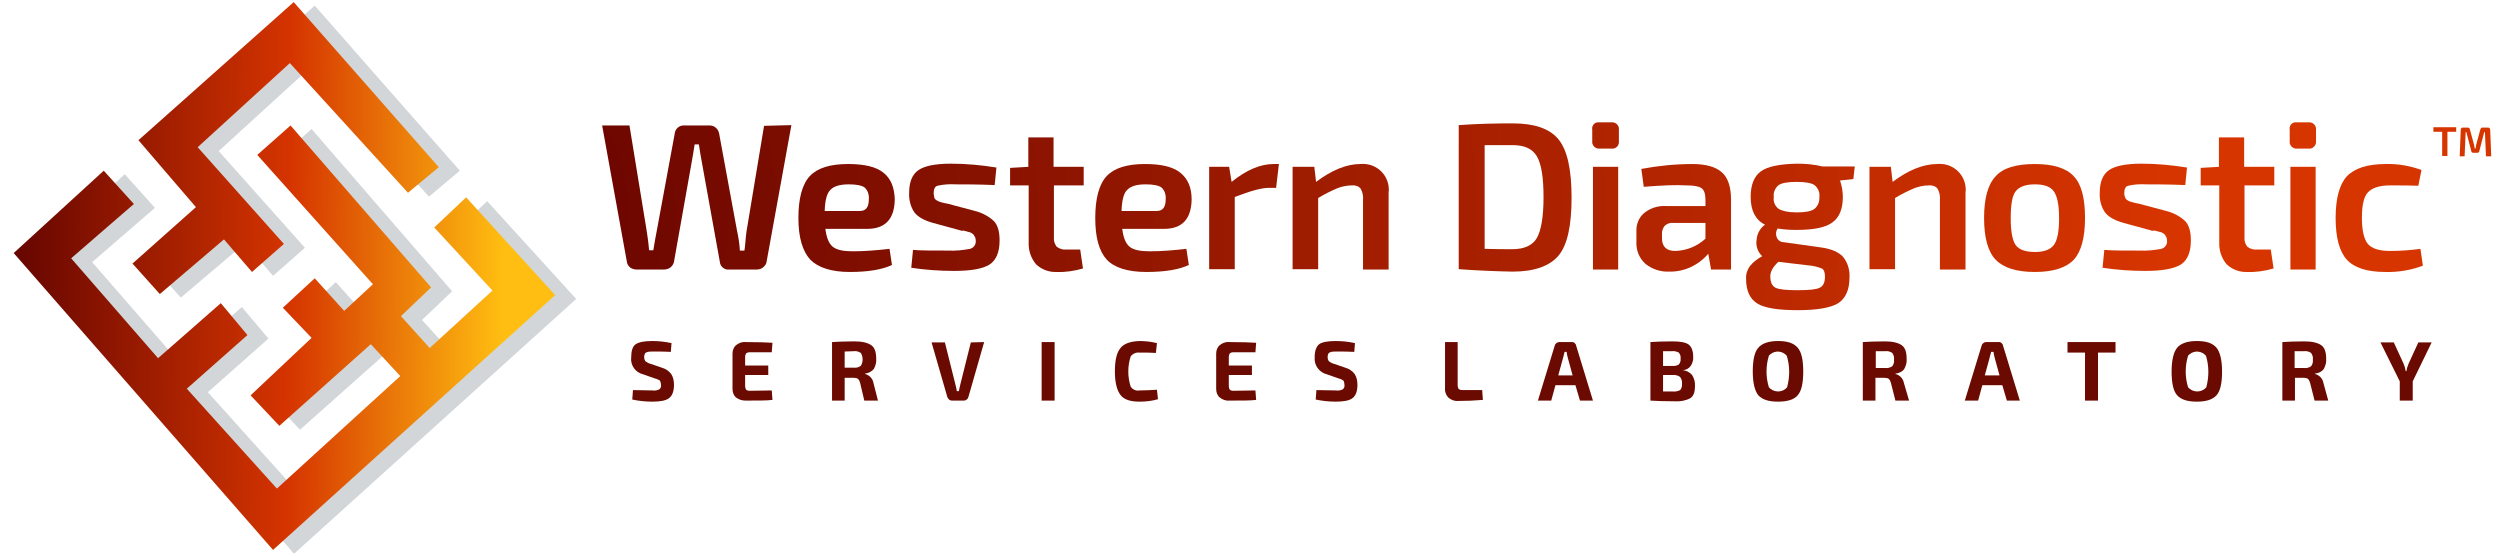 <?xml version="1.0" encoding="utf-8"?>
<!-- Generator: Adobe Illustrator 22.1.0, SVG Export Plug-In . SVG Version: 6.00 Build 0)  -->
<svg version="1.1" id="Layer_1" xmlns="http://www.w3.org/2000/svg" xmlns:xlink="http://www.w3.org/1999/xlink" x="0px" y="0px"
	 viewBox="0 0 713.3 158.5" style="enable-background:new 0 0 713.3 158.5;" xml:space="preserve">
<style type="text/css">
	.st0{fill:#6B0A00;}
	.st1{fill:url(#SVGID_1_);}
	.st2{fill:url(#SVGID_2_);}
	.st3{fill:url(#SVGID_3_);}
	.st4{fill:url(#SVGID_4_);}
	.st5{fill:url(#SVGID_5_);}
	.st6{fill:url(#SVGID_6_);}
	.st7{fill:url(#SVGID_7_);}
	.st8{fill:url(#SVGID_8_);}
	.st9{fill:url(#SVGID_9_);}
	.st10{fill:url(#SVGID_10_);}
	.st11{fill:url(#SVGID_11_);}
	.st12{fill:url(#SVGID_12_);}
	.st13{fill:url(#SVGID_13_);}
	.st14{fill:url(#SVGID_14_);}
	.st15{fill:url(#SVGID_15_);}
	.st16{fill:url(#SVGID_16_);}
	.st17{fill:url(#SVGID_17_);}
	.st18{fill:url(#SVGID_18_);}
	.st19{fill:url(#SVGID_19_);}
	.st20{fill:#D2D6D9;}
	.st21{fill:url(#SVGID_20_);}
	.st22{fill:url(#SVGID_21_);}
</style>
<title>Artboard 1</title>
<path class="st0" d="M186.9,108l-3.4-1.2c-2.2-0.5-3.7-2.6-3.4-4.9c0-1.8,0.4-3.1,1.3-3.7s2.5-0.9,4.7-0.9c1.8,0,3.7,0.2,5.5,0.6
	l-0.2,2.5c-1.4-0.1-3.1-0.1-5.2-0.1c-0.7,0-1.3,0-1.9,0.3c-0.3,0.2-0.5,0.6-0.5,1.3c0,0.4,0.1,0.9,0.4,1.2c0.4,0.3,0.9,0.6,1.4,0.7
	l3.2,1.1c1.1,0.3,2,0.9,2.7,1.8c0.6,0.9,0.8,2,0.8,3.1c0,1.9-0.5,3.1-1.4,3.8s-2.5,1-4.8,1c-1.9,0-3.8-0.2-5.7-0.6l0.2-2.7l5.5,0.1
	c0.7,0.1,1.4,0,2-0.3c0.4-0.3,0.6-0.8,0.5-1.3c0-0.4-0.1-0.8-0.3-1.2C187.8,108.3,187.4,108.1,186.9,108z"/>
<path class="st0" d="M382,108l-3.4-1.2c-2.2-0.5-3.7-2.6-3.5-4.9c0-1.8,0.5-3.1,1.3-3.7s2.5-0.9,4.7-0.9c1.8,0,3.7,0.2,5.5,0.6
	l-0.2,2.5c-1.4-0.1-3.1-0.1-5.2-0.1c-0.7,0-1.3,0-1.9,0.3c-0.3,0.2-0.5,0.6-0.5,1.3c0,0.4,0.1,0.9,0.4,1.2c0.4,0.3,0.9,0.6,1.4,0.7
	l3.2,1.1c1.1,0.3,2,0.9,2.7,1.8c0.6,0.9,0.8,2,0.8,3.1c0,1.9-0.5,3.1-1.4,3.8s-2.5,1-4.8,1c-1.9,0-3.8-0.2-5.7-0.6l0.2-2.7l5.5,0.1
	c0.7,0.1,1.4,0,2-0.3c0.4-0.3,0.6-0.8,0.5-1.3c0-0.4-0.1-0.9-0.3-1.2C382.9,108.3,382.5,108.1,382,108z"/>
<path class="st0" d="M220.2,111.4l0.2,2.7c-1.5,0.2-4.1,0.2-7.7,0.2c-1,0-1.9-0.3-2.7-0.9c-0.7-0.6-1-1.5-1-2.4v-10.1
	c0-0.9,0.3-1.8,1-2.4c0.7-0.6,1.7-1,2.7-0.9c3.6,0,6.2,0.1,7.7,0.2l-0.2,2.7h-6.4c-0.3,0-0.6,0.1-0.9,0.3c-0.2,0.3-0.3,0.6-0.3,1
	v2.5h6.6v2.7h-6.6v3.2c0,0.4,0.1,0.7,0.3,1c0.2,0.2,0.6,0.3,0.9,0.3L220.2,111.4z"/>
<path class="st0" d="M250.5,114.3h-3.9l-1.2-5.1c-0.1-0.4-0.3-0.8-0.6-1.1c-0.3-0.2-0.7-0.3-1.1-0.3H241v6.5h-3.6V97.6
	c1.5-0.1,3.6-0.2,6.4-0.2c2.2,0,3.8,0.4,4.8,1.1s1.4,2,1.4,3.9c0.1,1-0.2,2-0.7,2.9c-0.6,0.7-1.5,1.2-2.5,1.3v0.1
	c1.2,0.3,2.2,1.3,2.4,2.5L250.5,114.3z M241,104.9h2.6c0.7,0.1,1.4-0.1,2-0.5c0.7-1.1,0.7-2.6,0-3.7c-0.6-0.4-1.3-0.6-2-0.5
	l-2.6,0.1V104.9z"/>
<path class="st0" d="M280.8,97.6l-4.5,15.7c-0.1,0.3-0.2,0.5-0.5,0.7c-0.2,0.2-0.5,0.3-0.8,0.3h-3.4c-0.3,0-0.6-0.1-0.8-0.3
	c-0.2-0.2-0.4-0.4-0.5-0.7l-4.5-15.6h3.8l3,12c0.2,0.6,0.3,1.3,0.4,1.9h0.6c0-0.3,0.2-0.9,0.4-1.9l3-12L280.8,97.6z"/>
<path class="st0" d="M300.9,114.3h-3.7V97.6h3.7V114.3z"/>
<path class="st0" d="M330.1,111.2l0.3,2.7c-1.7,0.5-3.5,0.7-5.3,0.7c-2.6,0-4.4-0.6-5.4-1.9c-1-1.3-1.6-3.5-1.6-6.7
	c0-3.2,0.5-5.4,1.6-6.7c1-1.3,2.9-1.9,5.4-2c1.7,0,3.4,0.2,5,0.6l-0.3,2.8c-1.3-0.1-2.9-0.1-4.7-0.1c-1-0.1-1.9,0.3-2.5,1.1
	c-0.9,2.8-0.9,5.8,0,8.6c0.5,0.8,1.5,1.3,2.5,1.1C326.8,111.4,328.5,111.3,330.1,111.2z"/>
<path class="st0" d="M358.2,111.4l0.2,2.7c-1.5,0.2-4.1,0.2-7.7,0.2c-1,0.1-1.9-0.3-2.7-0.9c-0.7-0.6-1-1.5-1-2.4v-10.1
	c0-0.9,0.3-1.8,1-2.4c0.7-0.6,1.7-1,2.7-0.9c3.6,0,6.2,0.1,7.7,0.2l-0.2,2.7h-6.4c-0.3,0-0.6,0.1-0.9,0.3c-0.2,0.3-0.3,0.6-0.3,1
	v2.5h6.6v2.7h-6.6v3.2c0,0.4,0.1,0.7,0.3,1c0.2,0.2,0.6,0.3,0.9,0.3L358.2,111.4z"/>
<path class="st0" d="M415.9,97.6v12.4c0,0.4,0.1,0.7,0.3,1c0.3,0.2,0.6,0.3,1,0.3h5.7l0.2,2.8c-2.3,0.2-4.7,0.3-7,0.3
	c-1.1,0.1-2.1-0.3-2.9-1c-0.6-0.7-1-1.6-0.9-2.6V97.6H415.9z"/>
<path class="st0" d="M449.5,109.9h-5.7l-1.2,4.4h-3.8l4.8-15.7c0.1-0.3,0.2-0.5,0.5-0.7c0.2-0.2,0.5-0.3,0.8-0.3h3.5
	c0.6-0.1,1.2,0.4,1.3,1l4.8,15.7h-3.7L449.5,109.9z M448.7,107.1l-1.4-5.1c-0.2-0.8-0.3-1.3-0.3-1.6h-0.6c0,0.2-0.1,0.4-0.2,0.8
	s-0.1,0.6-0.2,0.8l-1.4,5.1L448.7,107.1z"/>
<path class="st0" d="M480.1,105.6L480.1,105.6c1,0.1,2,0.6,2.7,1.4c0.6,1,0.9,2.1,0.8,3.2c0,1.7-0.4,2.8-1.3,3.4
	c-1.3,0.7-2.9,1-4.4,0.9c-3.1,0-5.4-0.1-7-0.2V97.6c1.4-0.1,3.5-0.2,6.3-0.2c2.2,0,3.8,0.3,4.6,0.9s1.3,1.8,1.3,3.4
	c0.1,1-0.2,1.9-0.7,2.7C481.8,105.2,481,105.6,480.1,105.6z M474.5,104.4h2.7c0.6,0.1,1.3-0.1,1.8-0.4c0.4-0.5,0.6-1.1,0.5-1.7
	c0.1-0.6-0.1-1.2-0.5-1.7c-0.6-0.3-1.3-0.5-2-0.4h-2.5L474.5,104.4z M474.5,111.7h2.8c0.7,0.1,1.4-0.1,2.1-0.4
	c0.4-0.5,0.6-1.2,0.5-1.8c0.1-0.7-0.1-1.4-0.6-2c-0.6-0.4-1.4-0.6-2.1-0.5h-2.7V111.7z"/>
<path class="st0" d="M501.7,99.2c1-1.2,2.9-1.9,5.6-1.9s4.5,0.6,5.6,1.9c1.1,1.2,1.6,3.5,1.6,6.8c0,3.3-0.5,5.6-1.6,6.8
	c-1,1.2-2.9,1.8-5.6,1.8s-4.5-0.6-5.6-1.8c-1-1.2-1.6-3.5-1.6-6.8S500.6,100.4,501.7,99.2z M509.8,101.5c-1.2-1.4-3.3-1.6-4.7-0.4
	c-0.1,0.1-0.3,0.2-0.4,0.4c-0.9,2.9-0.9,6.1,0,9c1.2,1.4,3.4,1.6,4.8,0.4c0.1-0.1,0.2-0.2,0.4-0.4
	C510.7,107.5,510.7,104.4,509.8,101.5z"/>
<path class="st0" d="M544.7,114.3h-3.9l-1.3-5.1c-0.1-0.4-0.3-0.8-0.6-1.1c-0.3-0.2-0.7-0.3-1.2-0.3h-2.6v6.5h-3.6V97.6
	c1.5-0.1,3.6-0.2,6.3-0.2c2.2,0,3.8,0.4,4.8,1.1s1.4,2,1.4,3.9c0.1,1-0.2,2-0.7,2.9c-0.6,0.8-1.5,1.2-2.5,1.3v0.1
	c1.2,0.3,2.2,1.3,2.4,2.5L544.7,114.3z M535.2,105h2.7c0.7,0.1,1.4-0.1,2-0.5c0.4-0.5,0.6-1.2,0.5-1.9c0.1-0.7-0.1-1.3-0.5-1.9
	c-0.6-0.4-1.3-0.6-2-0.5h-2.7L535.2,105z"/>
<path class="st0" d="M571.3,109.9h-5.7l-1.2,4.4h-3.8l4.8-15.7c0.1-0.3,0.2-0.5,0.5-0.7c0.2-0.2,0.5-0.3,0.8-0.3h3.5
	c0.6-0.1,1.2,0.4,1.3,1l4.8,15.7h-3.7L571.3,109.9z M570.5,107.1l-1.4-5.1c-0.2-0.8-0.3-1.3-0.3-1.6h-0.7c0,0.2-0.1,0.4-0.2,0.8
	s-0.2,0.6-0.2,0.8l-1.4,5.1L570.5,107.1z"/>
<path class="st0" d="M603.6,100.6h-5v13.7h-3.7v-13.7h-5v-3h13.7L603.6,100.6z"/>
<path class="st0" d="M621.2,99.2c1-1.2,2.9-1.9,5.6-1.9s4.5,0.6,5.6,1.9c1,1.2,1.6,3.5,1.6,6.8s-0.5,5.6-1.6,6.8s-2.9,1.8-5.6,1.8
	s-4.5-0.6-5.6-1.8s-1.6-3.5-1.6-6.8S620.2,100.4,621.2,99.2z M629.4,101.5c-1.2-1.4-3.3-1.6-4.7-0.4c-0.1,0.1-0.3,0.2-0.4,0.4
	c-0.9,2.9-0.9,6.1,0,9c1.2,1.4,3.4,1.6,4.8,0.4c0.1-0.1,0.2-0.2,0.4-0.4C630.3,107.5,630.3,104.4,629.4,101.5z"/>
<path class="st0" d="M664.3,114.3h-3.9l-1.3-5.1c-0.1-0.4-0.3-0.8-0.6-1.1c-0.3-0.2-0.7-0.3-1.1-0.3h-2.6v6.5h-3.6V97.6
	c1.5-0.1,3.6-0.2,6.3-0.2c2.2,0,3.8,0.4,4.8,1.1s1.4,2,1.4,3.9c0.1,1-0.2,2-0.7,2.9c-0.6,0.8-1.5,1.2-2.5,1.3v0.1
	c1.2,0.3,2.2,1.3,2.4,2.5L664.3,114.3z M654.7,105h2.7c0.7,0.1,1.4-0.1,2-0.5c0.4-0.5,0.6-1.2,0.5-1.9c0.1-0.7-0.1-1.3-0.5-1.9
	c-0.6-0.4-1.3-0.6-2-0.5h-2.7L654.7,105z"/>
<path class="st0" d="M688.4,108.8v5.5h-3.7v-5.5l-5.5-11.1h3.8l2.8,6.1c0.3,0.7,0.5,1.4,0.6,2.1h0.2c0.1-0.7,0.3-1.4,0.6-2.1
	l2.8-6.1h3.8L688.4,108.8z"/>
<radialGradient id="SVGID_1_" cx="122.285" cy="89.823" r="486.54" gradientTransform="matrix(1 0 0 -1 0 152.606)" gradientUnits="userSpaceOnUse">
	<stop  offset="3.000000e-02" style="stop-color:#650300"/>
	<stop  offset="1" style="stop-color:#D73500"/>
</radialGradient>
<path class="st1" d="M225.8,35.7l-7.1,39.1c-0.1,0.6-0.5,1.1-1,1.5c-0.5,0.4-1.1,0.6-1.8,0.6h-7.8c-1.3,0.2-2.6-0.8-2.7-2.1
	L200.2,46c-0.2-1.1-0.5-2.7-0.8-4.8h-1.2c-0.4,2.3-0.6,3.9-0.8,4.8l-5.1,28.7c-0.1,0.6-0.5,1.2-1,1.6c-0.5,0.4-1.2,0.6-1.9,0.6h-7.8
	c-0.6,0-1.2-0.2-1.7-0.5c-0.5-0.4-0.9-0.9-1-1.5l-7.1-39.1h7.8l4.9,30c0.2,1.3,0.5,3.2,0.7,5.6h1.2c0.4-2.3,0.7-4.2,1-5.6l5.1-27.6
	c0.1-1.4,1.3-2.5,2.7-2.4c0,0,0,0,0,0h7.3c0.6,0,1.3,0.2,1.8,0.7c0.5,0.4,0.8,1.1,0.9,1.7l5.1,27.7c0.4,1.8,0.7,3.7,0.8,5.6h1.3
	c0.1-0.6,0.2-1.5,0.3-2.7s0.2-2.2,0.3-2.8l5-30.1L225.8,35.7z"/>
<radialGradient id="SVGID_2_" cx="122.285" cy="89.823" r="486.54" gradientTransform="matrix(1 0 0 -1 0 152.606)" gradientUnits="userSpaceOnUse">
	<stop  offset="3.000000e-02" style="stop-color:#650300"/>
	<stop  offset="1" style="stop-color:#D73500"/>
</radialGradient>
<path class="st2" d="M247.4,65.3h-11.9c0.3,2.5,1,4.2,2.1,5.1s3,1.3,5.7,1.3c3.5,0,7-0.3,10.5-0.7l0.7,4.6c-2.7,1.3-6.8,2-12,2
	s-9-1.2-11.3-3.5c-2.2-2.4-3.4-6.3-3.4-11.9s1.1-9.7,3.3-12s5.8-3.4,10.9-3.4c4.7,0,8,0.8,10.1,2.5c2.1,1.7,3.1,4.2,3.2,7.6
	C255.2,62.5,252.6,65.3,247.4,65.3z M235.3,60.2h10c1.8,0,2.6-1.1,2.6-3.4c0.1-1.2-0.3-2.5-1.2-3.3c-0.8-0.6-2.4-0.9-4.5-0.9
	c-2.5,0-4.3,0.5-5.3,1.6C235.9,55.2,235.4,57.2,235.3,60.2L235.3,60.2z"/>
<radialGradient id="SVGID_3_" cx="122.285" cy="89.823" r="486.54" gradientTransform="matrix(1 0 0 -1 0 152.606)" gradientUnits="userSpaceOnUse">
	<stop  offset="3.000000e-02" style="stop-color:#650300"/>
	<stop  offset="1" style="stop-color:#D73500"/>
</radialGradient>
<path class="st3" d="M273.9,65.7l-7.7-2.1c-2.5-0.7-4.3-1.7-5.3-3c-1.1-1.6-1.6-3.6-1.5-5.6c0-3.1,0.9-5.3,2.7-6.5s4.9-1.8,9.2-1.8
	c4.4,0,8.7,0.4,13,1.1l-0.5,5c-4.9-0.2-8.7-0.2-11.2-0.2c-1.7-0.1-3.4,0-5.1,0.4c-0.8,0.2-1.1,1-1.1,2.1c0,0.3,0,0.5,0.1,0.8
	l0.1,0.6c0.1,0.2,0.2,0.3,0.3,0.4c0.1,0.1,0.3,0.2,0.4,0.3c0.2,0.1,0.4,0.2,0.6,0.3l0.6,0.2l0.8,0.2c0.4,0.1,0.8,0.2,1,0.2l7.9,2.1
	c2,0.5,3.9,1.5,5.4,2.9c1.1,1.2,1.6,3,1.6,5.5c0,3.4-1,5.7-2.9,6.9s-5.3,1.8-10.1,1.8c-4.1,0-8.2-0.3-12.2-0.9l0.5-5.1
	c2.1,0.2,5.4,0.2,10,0.2c2.1,0.1,4.2-0.1,6.3-0.5c1-0.3,1.7-1.2,1.6-2.3c0-0.2,0-0.4-0.1-0.7c0-0.2-0.1-0.4-0.2-0.5
	c-0.1-0.1-0.2-0.3-0.2-0.4c-0.1-0.1-0.3-0.3-0.4-0.4l-0.5-0.3c-0.2-0.1-0.4-0.2-0.6-0.2l-0.7-0.2l-0.8-0.2
	C274.4,65.9,274.1,65.8,273.9,65.7z"/>
<radialGradient id="SVGID_4_" cx="122.285" cy="89.823" r="486.54" gradientTransform="matrix(1 0 0 -1 0 152.606)" gradientUnits="userSpaceOnUse">
	<stop  offset="3.000000e-02" style="stop-color:#650300"/>
	<stop  offset="1" style="stop-color:#D73500"/>
</radialGradient>
<path class="st4" d="M300.7,52.9v14.8c-0.1,1,0.2,1.9,0.8,2.7c0.8,0.6,1.8,0.9,2.7,0.8h4l0.8,5.4c-2.4,0.7-5,1.1-7.5,1
	c-2.2,0.1-4.3-0.7-5.9-2.2c-1.5-1.8-2.2-4-2.1-6.3V52.9h-5.3v-5l5.2-0.3v-8.4h7.2v8.4h8.6v5.3L300.7,52.9z"/>
<radialGradient id="SVGID_5_" cx="122.285" cy="89.823" r="486.54" gradientTransform="matrix(1 0 0 -1 0 152.606)" gradientUnits="userSpaceOnUse">
	<stop  offset="3.000000e-02" style="stop-color:#650300"/>
	<stop  offset="1" style="stop-color:#D73500"/>
</radialGradient>
<path class="st5" d="M332.1,65.3h-11.9c0.3,2.5,1,4.2,2.1,5.1s3,1.3,5.7,1.3c3.5,0,7-0.3,10.5-0.7l0.7,4.6c-2.7,1.3-6.8,2-12.1,2
	s-9.1-1.2-11.3-3.5c-2.2-2.4-3.3-6.3-3.3-11.9s1.1-9.7,3.3-12s5.8-3.4,10.9-3.4c4.7,0,8,0.8,10.1,2.5c2.1,1.7,3.2,4.2,3.2,7.6
	C339.9,62.5,337.3,65.3,332.1,65.3z M320,60.2h10c1.8,0,2.6-1.1,2.6-3.4c0.1-1.2-0.3-2.5-1.2-3.3c-0.8-0.6-2.4-0.9-4.5-0.9
	c-2.5,0-4.3,0.5-5.3,1.6C320.6,55.1,320.1,57.2,320,60.2z"/>
<radialGradient id="SVGID_6_" cx="122.285" cy="89.823" r="486.54" gradientTransform="matrix(1 0 0 -1 0 152.606)" gradientUnits="userSpaceOnUse">
	<stop  offset="3.000000e-02" style="stop-color:#650300"/>
	<stop  offset="1" style="stop-color:#D73500"/>
</radialGradient>
<path class="st6" d="M364.9,46.8l-0.8,6.8H362c-2.1,0-5.3,0.9-9.7,2.6v20.6H345V47.6h5.7l0.7,4.3c4.2-3.4,8.2-5.1,12-5.1H364.9z"/>
<radialGradient id="SVGID_7_" cx="122.285" cy="89.823" r="486.54" gradientTransform="matrix(1 0 0 -1 0 152.606)" gradientUnits="userSpaceOnUse">
	<stop  offset="3.000000e-02" style="stop-color:#650300"/>
	<stop  offset="1" style="stop-color:#D73500"/>
</radialGradient>
<path class="st7" d="M375,47.6l0.5,4.3c4.5-3.4,8.8-5.1,12.6-5.1c4-0.4,7.6,2.4,8.1,6.4c0.1,0.6,0.1,1.1,0,1.7v22h-7.3V57.1
	c0.1-1.1-0.1-2.3-0.7-3.3c-0.6-0.7-1.5-1-2.5-0.9c-1.4,0-2.8,0.3-4.1,0.8c-1.9,0.8-3.7,1.7-5.5,2.8v20.3h-7.3V47.6H375z"/>
<radialGradient id="SVGID_8_" cx="135.286" cy="89.823" r="486.54" gradientTransform="matrix(1 0 0 -1 0 152.606)" gradientUnits="userSpaceOnUse">
	<stop  offset="3.000000e-02" style="stop-color:#650300"/>
	<stop  offset="1" style="stop-color:#D73500"/>
</radialGradient>
<path class="st8" d="M416.2,76.8V35.7c5.5-0.4,10.6-0.5,15.4-0.5c6.2,0,10.6,1.5,13.1,4.6s3.7,8.6,3.7,16.6c0,8-1.2,13.5-3.7,16.5
	s-6.9,4.6-13.1,4.6C426.8,77.4,421.6,77.2,416.2,76.8z M423.6,41.4V71c3.1,0.1,5.8,0.1,7.9,0.1c3.4,0,5.8-1.1,7-3.2
	c1.2-2.1,1.9-6,1.9-11.6c0-5.6-0.6-9.5-1.9-11.7c-1.3-2.2-3.6-3.2-7-3.2h-4.2L423.6,41.4z"/>
<radialGradient id="SVGID_9_" cx="135.286" cy="89.823" r="486.54" gradientTransform="matrix(1 0 0 -1 0 152.606)" gradientUnits="userSpaceOnUse">
	<stop  offset="3.000000e-02" style="stop-color:#650300"/>
	<stop  offset="1" style="stop-color:#D73500"/>
</radialGradient>
<path class="st9" d="M456.4,34.9h3.4c1-0.1,1.9,0.6,2.1,1.6c0,0.2,0,0.4,0,0.5v3.3c0.1,1-0.5,1.9-1.6,2.1c-0.2,0-0.4,0-0.5,0h-3.4
	c-1,0.1-1.9-0.6-2.1-1.6c0-0.2,0-0.4,0-0.5V37c-0.2-1,0.5-2,1.5-2.1C456,34.9,456.2,34.9,456.4,34.9z M461.7,76.9h-7.2V47.6h7.2
	V76.9z"/>
<radialGradient id="SVGID_10_" cx="135.286" cy="89.823" r="486.54" gradientTransform="matrix(1 0 0 -1 0 152.606)" gradientUnits="userSpaceOnUse">
	<stop  offset="3.000000e-02" style="stop-color:#650300"/>
	<stop  offset="1" style="stop-color:#D73500"/>
</radialGradient>
<path class="st10" d="M469,53.3l-0.7-5.1c4.8-0.9,9.7-1.4,14.6-1.4c3.8,0,6.6,0.8,8.3,2.3c1.8,1.5,2.7,4.2,2.7,7.9v19.9h-5.7
	l-0.8-4.5c-2.8,3.3-6.9,5.2-11.2,5.1c-2.4,0.1-4.8-0.7-6.7-2.2c-1.8-1.6-2.7-3.9-2.6-6.2v-3c-0.1-2.1,0.7-4.1,2.3-5.4
	c1.8-1.4,4.1-2.1,6.4-1.9h11v-1.8c0-1.7-0.4-2.8-1.1-3.3s-2.1-0.8-4.2-0.8C478.1,52.7,474.1,52.9,469,53.3z M474.2,66.9V68
	c0,2.4,1.3,3.6,3.8,3.6c3.2-0.1,6.2-1.3,8.6-3.5v-4.5h-9.3c-0.9-0.1-1.8,0.3-2.4,0.9C474.4,65.2,474.1,66.1,474.2,66.9L474.2,66.9z"
	/>
<radialGradient id="SVGID_11_" cx="135.286" cy="89.823" r="486.54" gradientTransform="matrix(1 0 0 -1 0 152.606)" gradientUnits="userSpaceOnUse">
	<stop  offset="3.000000e-02" style="stop-color:#650300"/>
	<stop  offset="1" style="stop-color:#D73500"/>
</radialGradient>
<path class="st11" d="M528.8,51.1l-3.8,0.4c0.5,1.5,0.8,3.1,0.8,4.7c0,3.4-1,5.8-2.9,7.2c-1.9,1.5-5.4,2.2-10.3,2.2
	c-1.8,0-3.6-0.1-5.4-0.4c-0.5,0.7-0.6,1.6-0.3,2.4c0.3,0.9,1.1,1.5,2,1.5l10.7,1.5c2.9,0.4,4.9,1.3,6.2,2.6c1.4,1.7,2,3.8,1.9,5.9
	c0,3.6-1.1,6-3.2,7.4c-2.1,1.3-6,2-11.5,2c-5.7,0-9.5-0.6-11.6-1.9s-3.2-3.6-3.2-7c-0.1-1.3,0.3-2.6,1.1-3.7c1-1.2,2.2-2.1,3.5-2.8
	c-1.3-1.2-1.9-3-1.6-4.7c0.1-1.7,1-3.3,2.4-4.3c-2.7-1.3-4.1-4-4.1-7.9c0-3.5,1-5.9,2.9-7.3s5.4-2.1,10.3-2.2c2.5,0,4.9,0.2,7.3,0.8
	h9.2L528.8,51.1z M515.8,75.7l-8.4-1c-1.5,1.4-2.3,2.8-2.3,4.1c0,1.7,0.5,2.8,1.5,3.3s3.1,0.7,6.3,0.7c3.2,0,5.3-0.2,6.3-0.7
	s1.5-1.5,1.5-3.2c0-1.2-0.3-2-0.9-2.3C518.5,76.1,517.2,75.8,515.8,75.7z M507.5,59.6c1,0.6,2.7,1,5.1,1c2.5,0,4.2-0.3,5.1-1
	c1-0.8,1.5-2.1,1.4-3.4c0.2-1.3-0.4-2.6-1.4-3.4c-0.9-0.6-2.6-0.9-5.1-0.9c-2.5,0-4.2,0.3-5.1,0.9c-1,0.8-1.6,2.1-1.4,3.4
	C505.9,57.5,506.4,58.8,507.5,59.6z"/>
<radialGradient id="SVGID_12_" cx="135.286" cy="89.823" r="486.54" gradientTransform="matrix(1 0 0 -1 0 152.606)" gradientUnits="userSpaceOnUse">
	<stop  offset="3.000000e-02" style="stop-color:#650300"/>
	<stop  offset="1" style="stop-color:#D73500"/>
</radialGradient>
<path class="st12" d="M539.5,47.6l0.5,4.3c4.5-3.4,8.8-5.1,12.7-5.1c4-0.4,7.6,2.4,8.1,6.4c0.1,0.6,0.1,1.1,0,1.7v22h-7.3V57.1
	c0.1-1.1-0.1-2.3-0.7-3.3c-0.6-0.7-1.5-1-2.5-0.9c-1.4,0-2.8,0.3-4.1,0.8c-1.9,0.8-3.7,1.7-5.5,2.8v20.3h-7.3V47.6H539.5z"/>
<radialGradient id="SVGID_13_" cx="135.286" cy="89.823" r="486.54" gradientTransform="matrix(1 0 0 -1 0 152.606)" gradientUnits="userSpaceOnUse">
	<stop  offset="3.000000e-02" style="stop-color:#650300"/>
	<stop  offset="1" style="stop-color:#D73500"/>
</radialGradient>
<path class="st13" d="M580.6,46.8c5.3,0,9,1.2,11.1,3.5c2.2,2.3,3.2,6.3,3.2,11.9c0,5.6-1.1,9.6-3.2,11.9c-2.2,2.3-5.9,3.5-11.1,3.5
	c-5.3,0-9-1.2-11.2-3.5c-2.2-2.3-3.3-6.3-3.3-11.9c0-5.6,1.1-9.6,3.3-11.9C571.5,47.9,575.3,46.8,580.6,46.8z M580.6,52.6
	c-2.7,0-4.5,0.7-5.5,2s-1.4,3.9-1.4,7.7s0.5,6.3,1.4,7.6s2.8,2,5.5,2s4.4-0.7,5.4-2s1.5-3.9,1.5-7.6s-0.5-6.3-1.5-7.7
	S583.2,52.6,580.6,52.6z"/>
<radialGradient id="SVGID_14_" cx="135.286" cy="89.823" r="486.54" gradientTransform="matrix(1 0 0 -1 0 152.606)" gradientUnits="userSpaceOnUse">
	<stop  offset="3.000000e-02" style="stop-color:#650300"/>
	<stop  offset="1" style="stop-color:#D73500"/>
</radialGradient>
<path class="st14" d="M613.6,65.7l-7.7-2.1c-2.5-0.7-4.3-1.7-5.3-3c-1.1-1.6-1.6-3.6-1.5-5.6c0-3.1,0.9-5.3,2.7-6.5
	c1.8-1.2,4.9-1.8,9.2-1.8c4.3,0,8.7,0.4,13,1.1l-0.5,5c-4.9-0.2-8.7-0.2-11.2-0.2c-1.7-0.1-3.4,0-5.1,0.4c-0.8,0.2-1.1,1-1.1,2.1
	c0,0.3,0,0.5,0.1,0.8l0.2,0.6c0.1,0.2,0.2,0.3,0.3,0.4c0.1,0.1,0.3,0.2,0.4,0.3c0.2,0.1,0.4,0.2,0.6,0.3l0.7,0.2l0.8,0.2
	c0.4,0.1,0.8,0.2,1,0.2l7.9,2.1c2,0.5,3.9,1.5,5.4,2.9c1.1,1.2,1.6,3,1.6,5.5c0,3.4-1,5.7-2.9,6.9c-2,1.2-5.3,1.8-10.1,1.8
	c-4.1,0-8.2-0.3-12.2-0.9l0.5-5.1c2.1,0.2,5.4,0.2,10,0.2c2.1,0.1,4.2-0.1,6.3-0.5c1-0.3,1.7-1.2,1.6-2.3c0-0.2,0-0.4-0.1-0.7
	c0-0.2-0.1-0.4-0.2-0.5c-0.1-0.1-0.2-0.3-0.2-0.4c-0.1-0.1-0.3-0.3-0.4-0.4l-0.5-0.3c-0.2-0.1-0.4-0.2-0.6-0.2l-0.7-0.2l-0.8-0.2
	C614,65.9,613.8,65.8,613.6,65.7z"/>
<radialGradient id="SVGID_15_" cx="135.286" cy="89.823" r="486.54" gradientTransform="matrix(1 0 0 -1 0 152.606)" gradientUnits="userSpaceOnUse">
	<stop  offset="3.000000e-02" style="stop-color:#650300"/>
	<stop  offset="1" style="stop-color:#D73500"/>
</radialGradient>
<path class="st15" d="M640.4,52.9v14.8c-0.1,1,0.2,1.9,0.8,2.7c0.8,0.6,1.8,0.9,2.7,0.8h4l0.8,5.4c-2.4,0.7-5,1.1-7.5,1
	c-2.2,0.1-4.3-0.7-5.9-2.2c-1.5-1.8-2.2-4-2.1-6.3V52.9h-5.3v-5l5.2-0.3v-8.4h7.2v8.4h8.6v5.3L640.4,52.9z"/>
<radialGradient id="SVGID_16_" cx="135.286" cy="89.823" r="486.54" gradientTransform="matrix(1 0 0 -1 0 152.606)" gradientUnits="userSpaceOnUse">
	<stop  offset="3.000000e-02" style="stop-color:#650300"/>
	<stop  offset="1" style="stop-color:#D73500"/>
</radialGradient>
<path class="st16" d="M655.4,34.9h3.3c1-0.1,1.9,0.6,2.1,1.6c0,0.2,0,0.3,0,0.5v3.3c0.1,1-0.6,1.9-1.6,2.1c-0.2,0-0.3,0-0.5,0h-3.3
	c-1,0.1-1.9-0.6-2.1-1.6c0-0.2,0-0.3,0-0.5V37c-0.2-1,0.5-2,1.5-2.1C655,34.9,655.2,34.9,655.4,34.9z M660.7,76.9h-7.2V47.6h7.2
	V76.9z"/>
<radialGradient id="SVGID_17_" cx="135.286" cy="89.823" r="486.54" gradientTransform="matrix(1 0 0 -1 0 152.606)" gradientUnits="userSpaceOnUse">
	<stop  offset="3.000000e-02" style="stop-color:#650300"/>
	<stop  offset="1" style="stop-color:#D73500"/>
</radialGradient>
<path class="st17" d="M690.6,71l0.7,4.8c-3.4,1.3-7.1,1.9-10.7,1.8c-5.2,0-8.9-1.2-11-3.5s-3.2-6.3-3.2-11.9c0-5.6,1.1-9.6,3.2-11.9
	c2.2-2.3,5.9-3.5,11.1-3.5c3.5-0.1,6.9,0.5,10.2,1.7L690,53c-2-0.1-4.7-0.1-8.1-0.1c-3,0-5.1,0.7-6.3,2c-1.2,1.3-1.7,3.8-1.7,7.3
	s0.6,6.1,1.7,7.4s3.2,2,6.3,2C684.8,71.6,687.7,71.4,690.6,71z"/>
<radialGradient id="SVGID_18_" cx="135.595" cy="89.823" r="486.54" gradientTransform="matrix(1 0 0 -1 0 152.606)" gradientUnits="userSpaceOnUse">
	<stop  offset="3.000000e-02" style="stop-color:#650300"/>
	<stop  offset="1" style="stop-color:#D73500"/>
</radialGradient>
<path class="st18" d="M700.8,37.6h-2.5v6.9h-1.5v-6.9h-2.5v-1.3h6.5V37.6z"/>
<radialGradient id="SVGID_19_" cx="135.595" cy="89.823" r="486.54" gradientTransform="matrix(1 0 0 -1 0 152.606)" gradientUnits="userSpaceOnUse">
	<stop  offset="3.000000e-02" style="stop-color:#650300"/>
	<stop  offset="1" style="stop-color:#D73500"/>
</radialGradient>
<path class="st19" d="M708.4,36.4h1.5c0.3,0,0.5,0.2,0.6,0.5c0,0,0,0.1,0,0.1l0.3,7.6h-1.5l-0.3-6.9h-0.2l-1.4,5.4
	c0,0.3-0.3,0.5-0.6,0.5h-1.1c-0.3,0-0.6-0.2-0.6-0.5l-1.4-5.4h-0.2l-0.3,6.9h-1.4l0.3-7.6c0-0.3,0.2-0.5,0.4-0.6c0,0,0.1,0,0.1,0
	h1.5c0.3,0,0.6,0.2,0.6,0.5l1.2,4.4c0,0.1,0.1,0.4,0.2,1.1h0.2c0.1-0.4,0.2-0.8,0.2-1.1l1.2-4.4C707.8,36.6,708.1,36.3,708.4,36.4z"
	/>
<polygon class="st20" points="89.8,1.6 131.2,48.7 122.4,56.1 88.7,19.1 62.4,43.1 87,70.7 77.9,78.7 69.9,69.4 51.6,84.9 
	43.8,76.3 61.9,60.1 45.5,41.1 "/>
<polygon class="st20" points="44.2,59.3 35.6,49.7 9.9,73.3 83.9,158 164.4,85.3 139,57.4 129.9,66 146.5,83.9 128.6,100.3 
	120.4,91.3 129,83.1 88.9,36.8 79.4,45.3 112.4,82.2 104.2,89.8 95.8,80.5 86.7,88.9 94.9,97.5 77.4,113.9 85.6,122.6 111.8,99.3 
	120.2,108.3 85,140.5 59.3,111.9 76.6,96.6 69,87.6 51.1,103.3 26.3,74.8 "/>
<linearGradient id="SVGID_20_" gradientUnits="userSpaceOnUse" x1="146.962" y1="115.235" x2="-1.538" y2="115.235" gradientTransform="matrix(1 1.000000e-02 1.000000e-02 -1 -4.213 156.766)">
	<stop  offset="0" style="stop-color:#FFBE11"/>
	<stop  offset="0.41" style="stop-color:#D53400"/>
	<stop  offset="1" style="stop-color:#590000"/>
</linearGradient>
<polygon class="st21" points="83.8,0.6 125.2,47.7 116.4,55 82.7,18 56.4,42 81,69.6 71.9,77.6 63.9,68.3 45.6,83.9 37.8,75.2 
	55.9,59.1 39.5,40 "/>
<linearGradient id="SVGID_21_" gradientUnits="userSpaceOnUse" x1="146.962" y1="61.278" x2="-1.538" y2="61.278" gradientTransform="matrix(1 1.000000e-02 1.000000e-02 -1 -4.213 156.766)">
	<stop  offset="0" style="stop-color:#FFBE11"/>
	<stop  offset="0.41" style="stop-color:#D53400"/>
	<stop  offset="1" style="stop-color:#590000"/>
</linearGradient>
<polygon class="st22" points="38.2,58.2 29.6,48.7 3.9,72.2 77.9,156.9 158.4,84.2 133,56.3 123.9,64.9 140.5,82.9 122.6,99.3 
	114.4,90.2 123,82 82.9,35.8 73.4,44.2 106.4,81.1 98.2,88.7 89.8,79.4 80.7,87.8 88.9,96.4 71.5,112.8 79.7,121.5 105.8,98.2 
	114.2,107.3 79,139.4 53.3,110.9 70.6,95.6 63,86.5 45.1,102.2 20.3,73.7 "/>
</svg>
